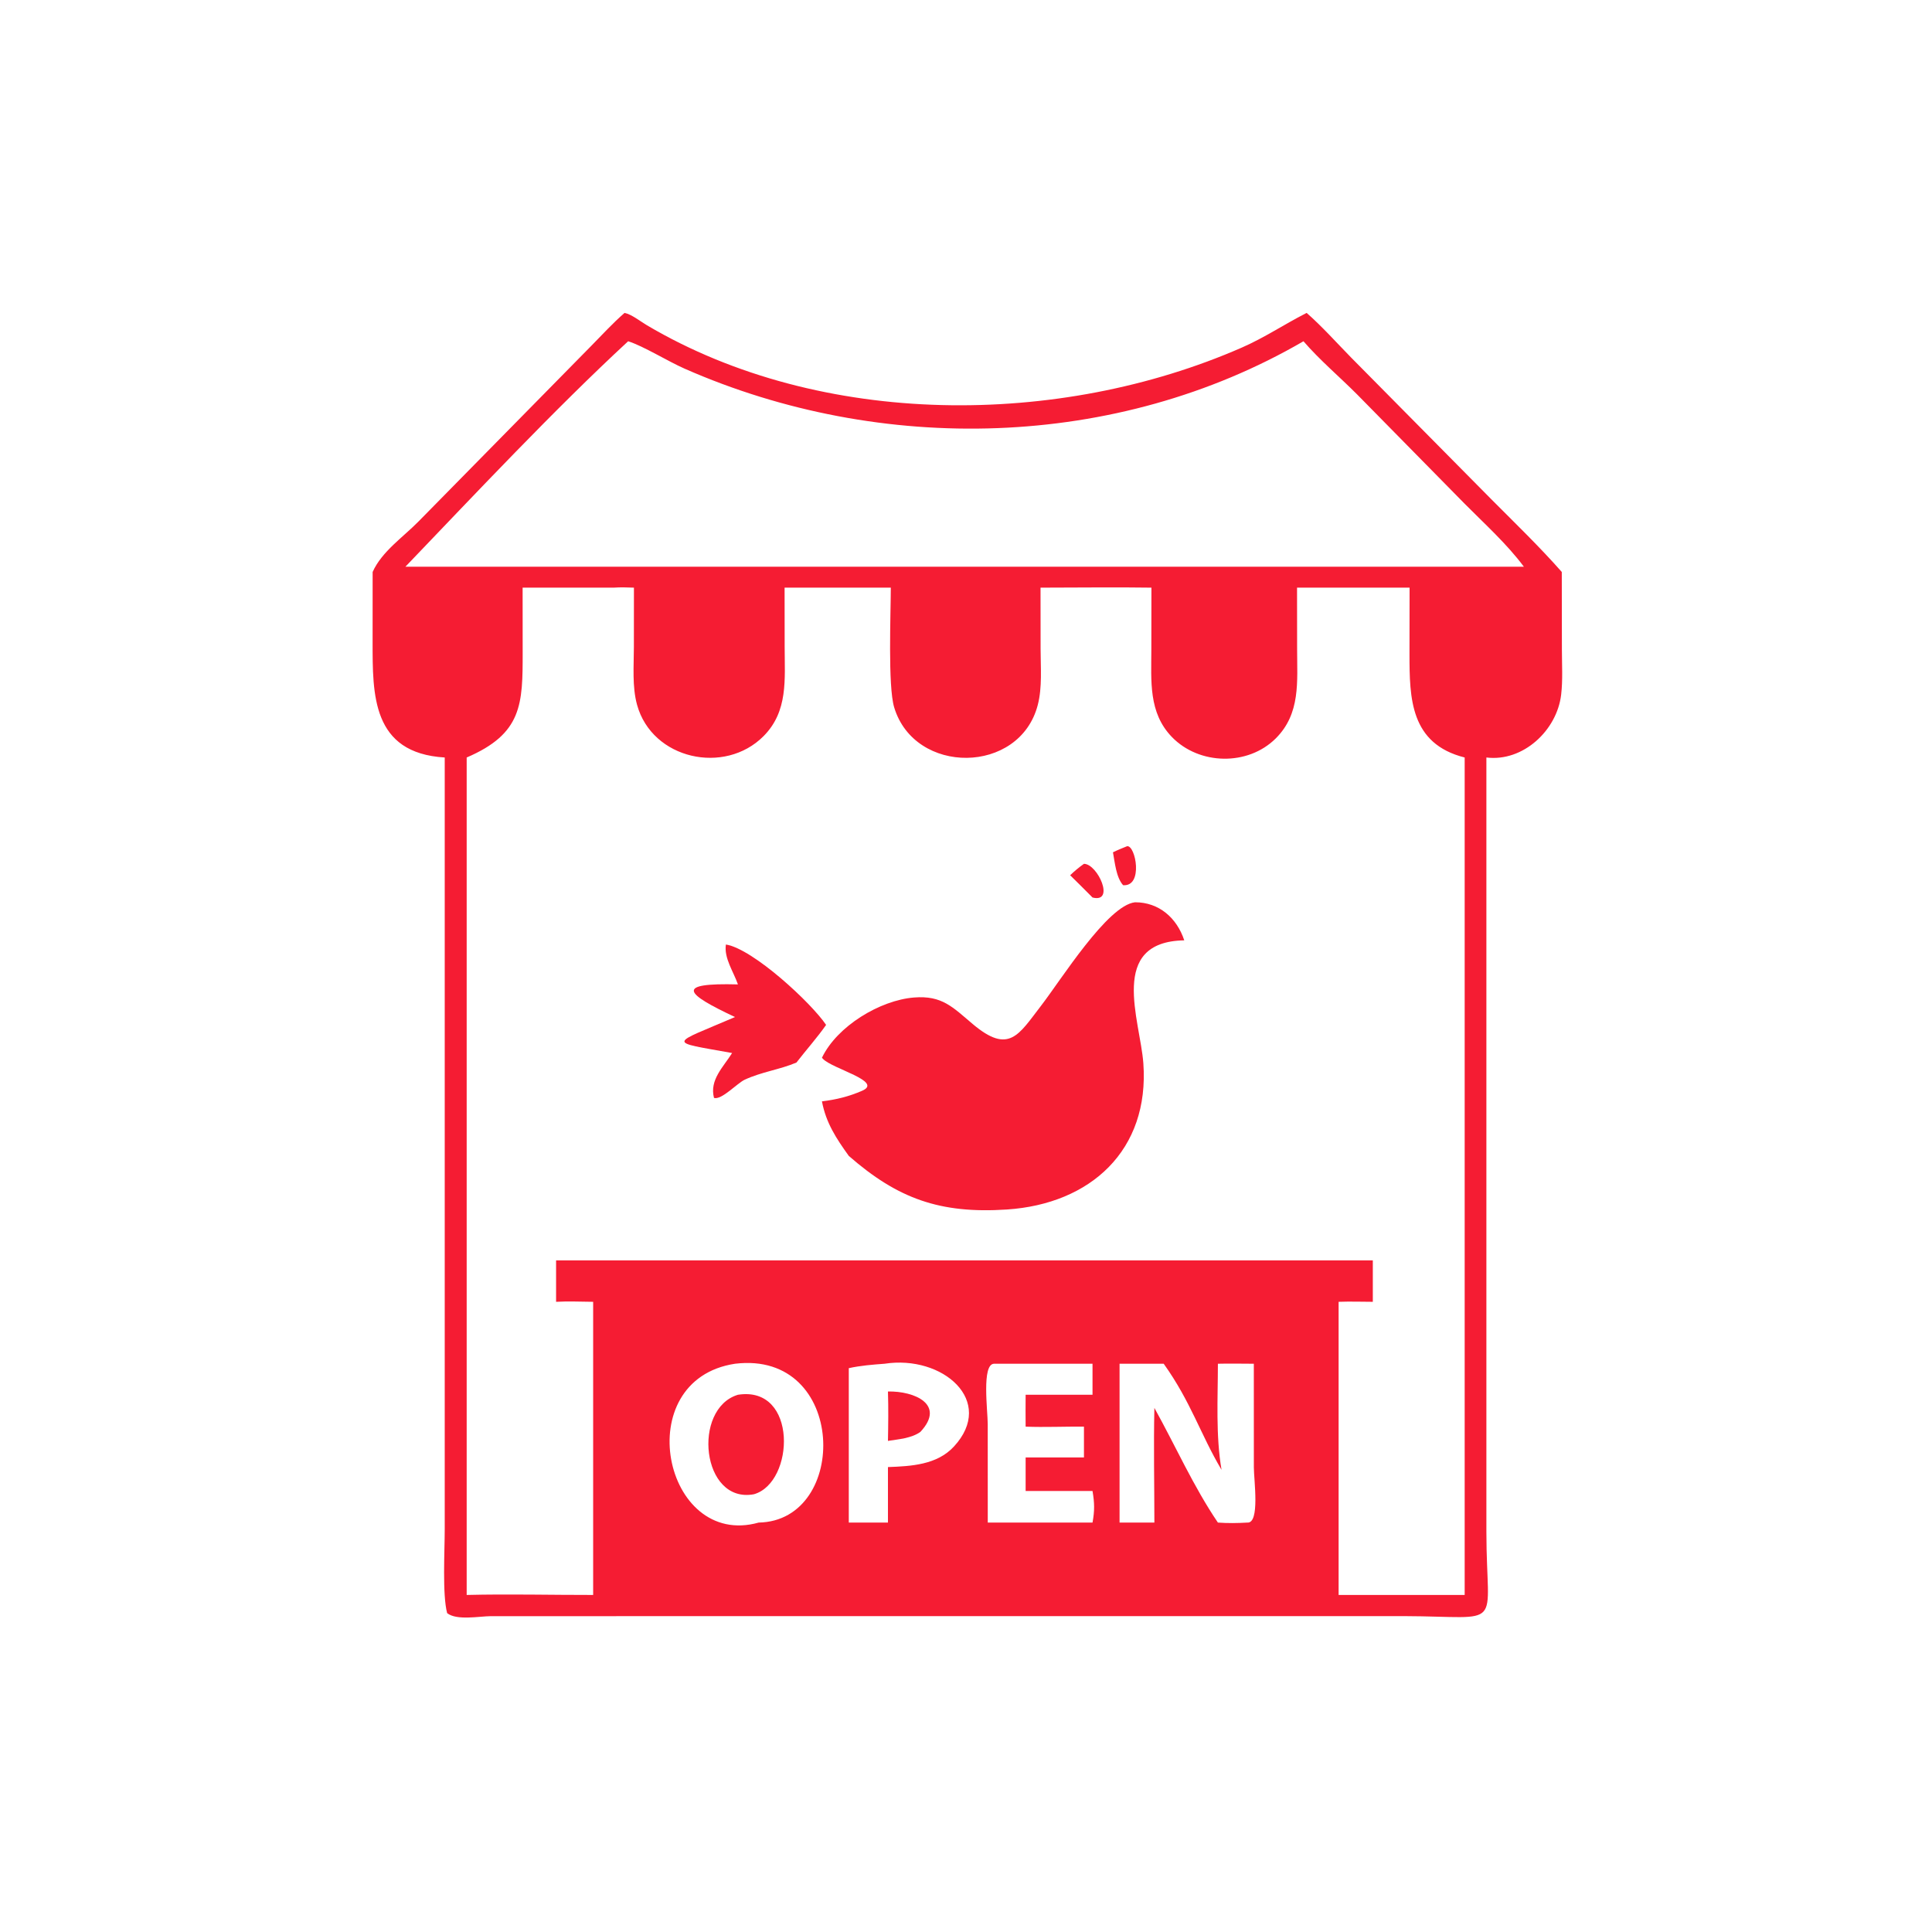 <?xml version="1.0" encoding="utf-8" ?>
<svg xmlns="http://www.w3.org/2000/svg" xmlns:xlink="http://www.w3.org/1999/xlink" width="1024" height="1024">
	<path fill="#F51C33" transform="scale(2 2)" d="M98.753 151.578C101.186 146.139 106.858 142.337 110.953 138.151L156.673 91.671C159.578 88.731 162.387 85.631 165.513 82.926C167.319 83.259 169.812 85.234 171.43 86.191C217.696 113.533 280.727 113.282 329.088 92.117C335.079 89.495 340.265 85.999 346.018 83.057L346.279 82.926C350.432 86.576 354.22 90.839 358.097 94.79L395.336 132.434C401.578 138.706 408.043 144.943 413.89 151.578L413.919 172.11C413.922 176.04 414.179 180.176 413.723 184.078C412.617 193.542 403.645 201.951 393.908 200.744L393.909 405.934C393.915 432.372 399.153 428.382 372.062 428.287L130.033 428.3C126.981 428.329 121.015 429.5 118.498 427.496C117.202 422.611 117.857 411.022 117.857 405.294L117.858 200.744C98.505 199.584 98.746 184.022 98.744 170.054L98.753 151.578ZM166.467 90.436C146.926 108.505 125.89 130.938 107.438 150.185L368.125 150.185L403.842 150.185C399.317 144.112 393.45 138.844 388.122 133.467L359.652 104.532C355.011 99.871 349.718 95.404 345.434 90.436C295.857 119.238 233.47 120.6 181.444 97.707C176.95 95.73 170.58 91.745 166.467 90.436ZM162.643 155.733L138.499 155.733L138.513 172.784C138.523 186.587 138.446 194.405 123.675 200.744L123.675 422.679C134.847 422.404 146.015 422.694 157.192 422.679L157.192 344.992C153.942 344.975 150.609 344.806 147.368 344.992L147.368 334.02L363.811 334.02L363.811 344.992C360.798 344.979 357.755 344.882 354.746 344.992L354.746 422.679L376.625 422.679L388.154 422.679L388.154 200.744C373.729 197.102 373.531 185.064 373.529 173.336L373.553 155.733L343.729 155.733L343.748 172.043C343.754 180.647 344.702 189.114 338.075 195.701C330.68 203.052 317.804 202.77 310.583 195.332C304.301 188.861 305.111 180.448 305.117 172.119L305.14 155.733C295.351 155.584 285.543 155.737 275.751 155.733L275.769 172.019C275.773 176.862 276.241 182.108 275.02 186.825C270.233 205.315 242.367 205.499 236.955 187.422C235.281 181.833 236.062 162.596 236.073 155.733L207.924 155.733L207.943 171.497C207.947 180.051 208.907 188.492 202.344 195.091C192.054 205.44 172.819 201.275 168.824 186.772C167.494 181.945 167.98 176.427 167.986 171.448L167.999 155.733C166.206 155.672 164.434 155.607 162.643 155.733ZM194.786 361.406C166.518 365.699 175.837 410.583 201.055 403.498C225.125 403.056 224.516 357.798 194.786 361.406ZM234.413 361.406C231.227 361.643 228.067 361.891 224.938 362.577L224.938 403.498L235.317 403.498L235.317 391.276L235.317 388.79C241.501 388.561 248.318 388.2 252.793 383.356C263.921 371.311 249.871 359.014 234.413 361.406ZM263.4 361.406C260.133 361.568 261.751 373.796 261.759 377.4L261.768 403.498L289.529 403.498C290.109 400.36 290.067 398.276 289.529 395.132L271.803 395.132L271.803 391.276L271.803 386.24L287.26 386.24L287.26 378.077C282.121 378.023 276.932 378.277 271.803 378.077C271.769 375.26 271.786 372.444 271.803 369.627L289.529 369.627L289.529 361.406L263.4 361.406ZM296.696 361.406L296.696 403.498L305.923 403.498C305.917 393.383 305.699 383.222 305.923 373.112C311.523 383.188 316.266 393.933 322.756 403.498C325.397 403.692 327.924 403.653 330.562 403.498C333.941 403.758 332.283 392.219 332.283 388.836L332.276 361.406C329.108 361.4 325.922 361.323 322.756 361.406C322.745 370.688 322.162 380.353 323.719 389.52C318.1 380.052 315.624 371.527 308.394 361.406L296.696 361.406Z"/>
	<path fill="#F51C33" transform="scale(2 2)" d="M294.946 225.87C296.166 225.262 297.429 224.765 298.692 224.255C300.944 223.94 303.068 235.021 297.637 234.586C295.785 232.526 295.446 228.536 294.946 225.87Z"/>
	<path fill="#F51C33" transform="scale(2 2)" d="M283.598 231.947C284.772 230.836 285.937 229.85 287.26 228.922C290.898 228.946 295.599 239.399 289.529 237.847C287.576 235.858 285.577 233.911 283.598 231.947Z"/>
	<path fill="#F51C33" transform="scale(2 2)" d="M217.822 280.313C221.856 271.904 233.233 265.076 242.215 264.349C249.65 263.747 252.49 266.92 257.755 271.362C267.409 279.506 269.943 274.232 275.858 266.577C281.141 259.742 293.492 239.913 300.792 239.114C307.13 239.098 311.877 243.246 313.841 249.202C293.537 249.565 302.165 270.321 302.998 281.768C304.676 304.819 289.023 319.058 266.856 320.531C249.035 321.715 237.838 317.6 224.938 306.324C221.609 301.686 218.9 297.579 217.822 291.871C221.612 291.414 224.976 290.589 228.489 289.058C234.192 286.572 220.453 283.226 218.052 280.572L217.822 280.313Z"/>
	<path fill="#F51C33" transform="scale(2 2)" d="M195.56 260.879C194.419 257.561 191.816 253.891 192.371 250.305C199.574 251.46 214.992 265.768 218.926 271.611C216.541 275.019 213.624 278.274 211.065 281.589C206.63 283.465 201.83 284.053 197.346 286.137C195.376 287.053 191.175 291.617 189.212 290.951C187.99 286.15 191.678 282.81 194.016 279.063C176.653 275.926 177.448 276.972 194.786 269.528C181.418 263.238 178.819 260.435 195.56 260.879Z"/>
	<path fill="#F51C33" transform="scale(2 2)" d="M235.317 381.851C235.399 377.474 235.458 373.138 235.317 368.759C242.321 368.611 250.696 372.203 243.907 379.473C241.539 381.164 238.129 381.415 235.317 381.851Z"/>
	<path fill="#F51C33" transform="scale(2 2)" d="M199.793 395.992C185.879 398.566 183.371 373.302 195.56 369.627C211.496 367.125 210.612 392.91 199.793 395.992Z"/>
</svg>
